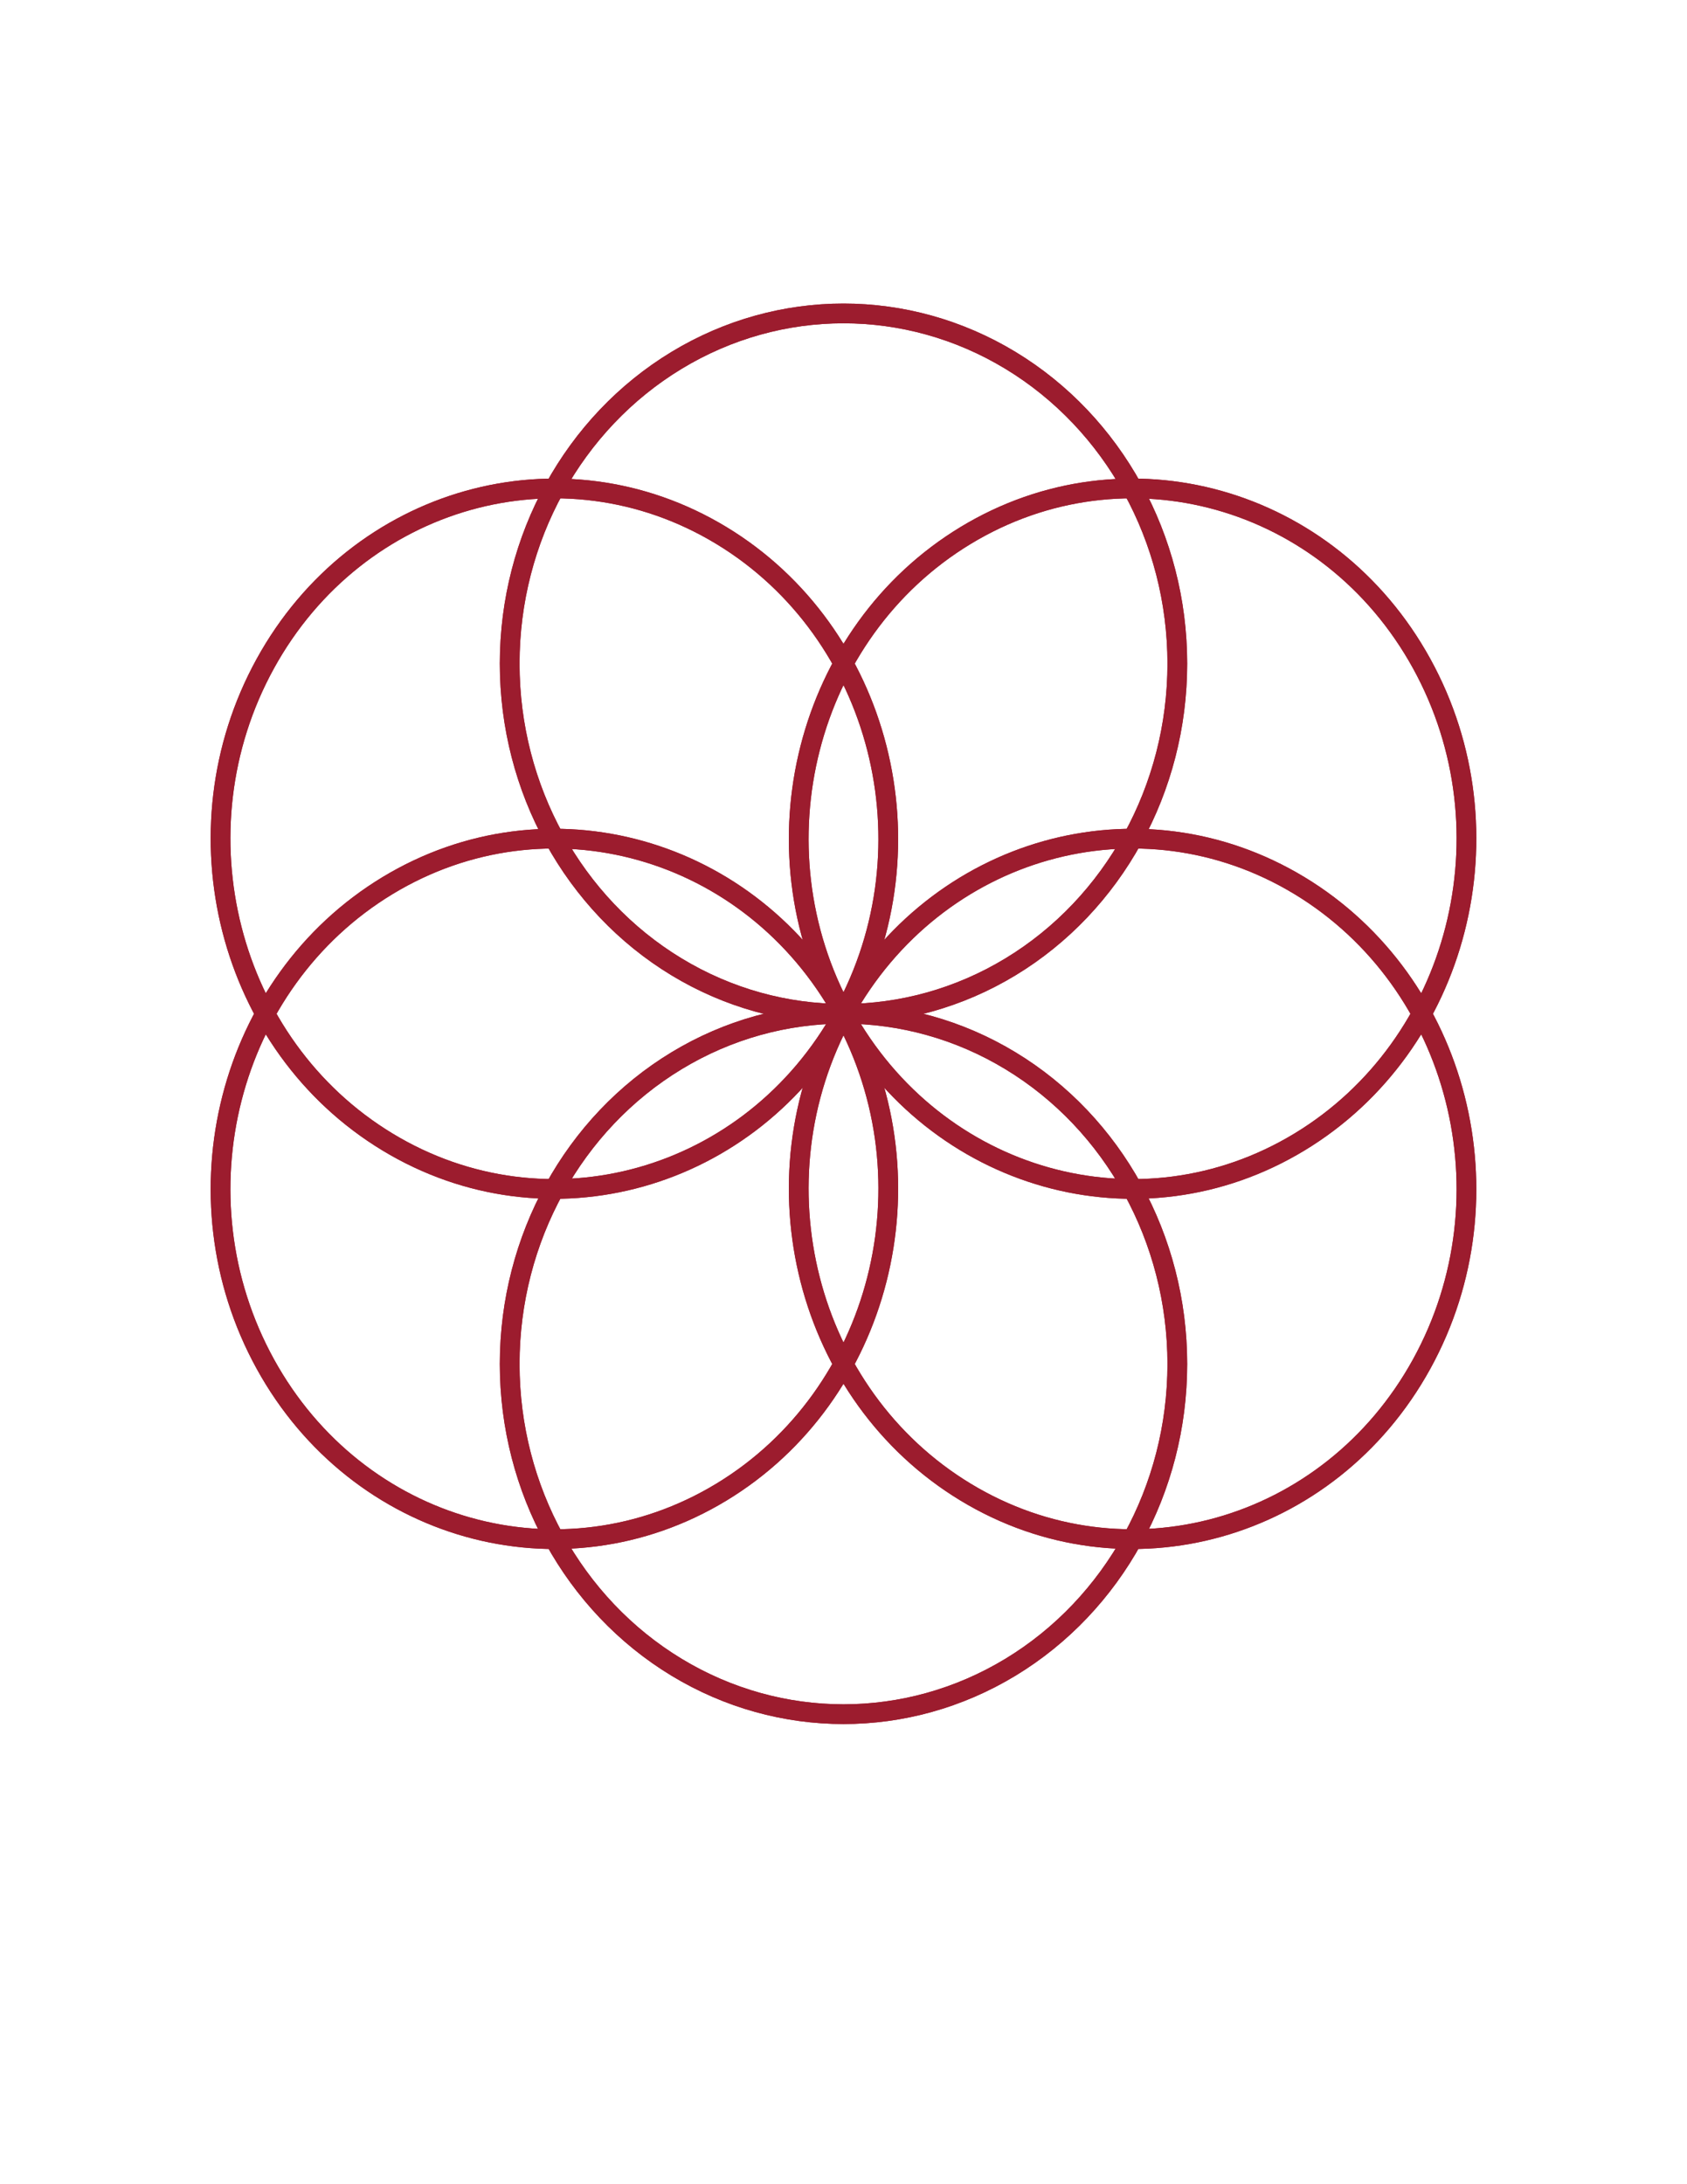 <svg id="Layer_1" xmlns="http://www.w3.org/2000/svg" version="1.1" viewBox="0 0 612 792">
  
  <defs>
    <style>
      .st0 {
        fill: none;
        stroke: #9c1c2e;
        stroke-miterlimit: 10;
        stroke-width: 7.16px;
      }
    </style>
  </defs>
  <g>
    <ellipse class="st0" cx="306" cy="494.59" rx="121.1" ry="126.98"></ellipse>
    <ellipse class="st0" cx="306" cy="240.63" rx="121.1" ry="126.98"></ellipse>
  </g>
  <g>
    <path class="st0" d="M306,367.61c33.44,60.73,13.6,138.39-44.33,173.46-57.92,35.06-131.98,14.26-165.42-46.48-33.44-60.73-13.6-138.39,44.33-173.46,57.92-35.06,131.98-14.26,165.42,46.48Z"></path>
    <path class="st0" d="M515.75,240.63c33.44,60.73,13.6,138.39-44.33,173.46-57.92,35.06-131.98,14.26-165.42-46.48-33.44-60.73-13.6-138.39,44.33-173.46,57.92-35.06,131.98-14.26,165.42,46.48Z"></path>
  </g>
  <g>
    <path class="st0" d="M306,367.61c-33.44,60.73-107.5,81.54-165.42,46.48-57.92-35.06-77.77-112.72-44.33-173.46,33.44-60.73,107.5-81.54,165.42-46.48,57.92,35.06,77.77,112.72,44.33,173.46Z"></path>
    <path class="st0" d="M515.75,494.59c-33.44,60.73-107.5,81.54-165.42,46.48-57.92-35.06-77.77-112.72-44.33-173.46,33.44-60.73,107.5-81.54,165.42-46.48,57.92,35.06,77.77,112.72,44.33,173.46Z"></path>
  </g>
  <g>
    <ellipse class="st0" cx="306" cy="240.63" rx="121.1" ry="126.98"></ellipse>
    <ellipse class="st0" cx="306" cy="494.59" rx="121.1" ry="126.98"></ellipse>
  </g>
  <g>
    <path class="st0" d="M306,367.61c-33.44-60.73-13.6-138.39,44.33-173.46,57.92-35.06,131.98-14.26,165.42,46.48,33.44,60.73,13.6,138.39-44.33,173.46-57.92,35.06-131.98,14.26-165.42-46.48Z"></path>
    <path class="st0" d="M96.25,494.59c-33.44-60.73-13.6-138.39,44.33-173.46,57.92-35.06,131.98-14.26,165.42,46.48,33.44,60.73,13.6,138.39-44.33,173.46-57.92,35.06-131.98,14.26-165.42-46.48Z"></path>
  </g>
  <g>
    <path class="st0" d="M306,367.61c33.44-60.73,107.5-81.54,165.42-46.48,57.92,35.06,77.77,112.72,44.33,173.46-33.44,60.73-107.5,81.54-165.42,46.48-57.92-35.06-77.77-112.72-44.33-173.46Z"></path>
    <path class="st0" d="M96.25,240.63c33.44-60.73,107.5-81.54,165.42-46.48,57.92,35.06,77.77,112.72,44.33,173.46-33.44,60.73-107.5,81.54-165.42,46.48-57.92-35.06-77.77-112.72-44.33-173.46Z"></path>
  </g>
</svg>